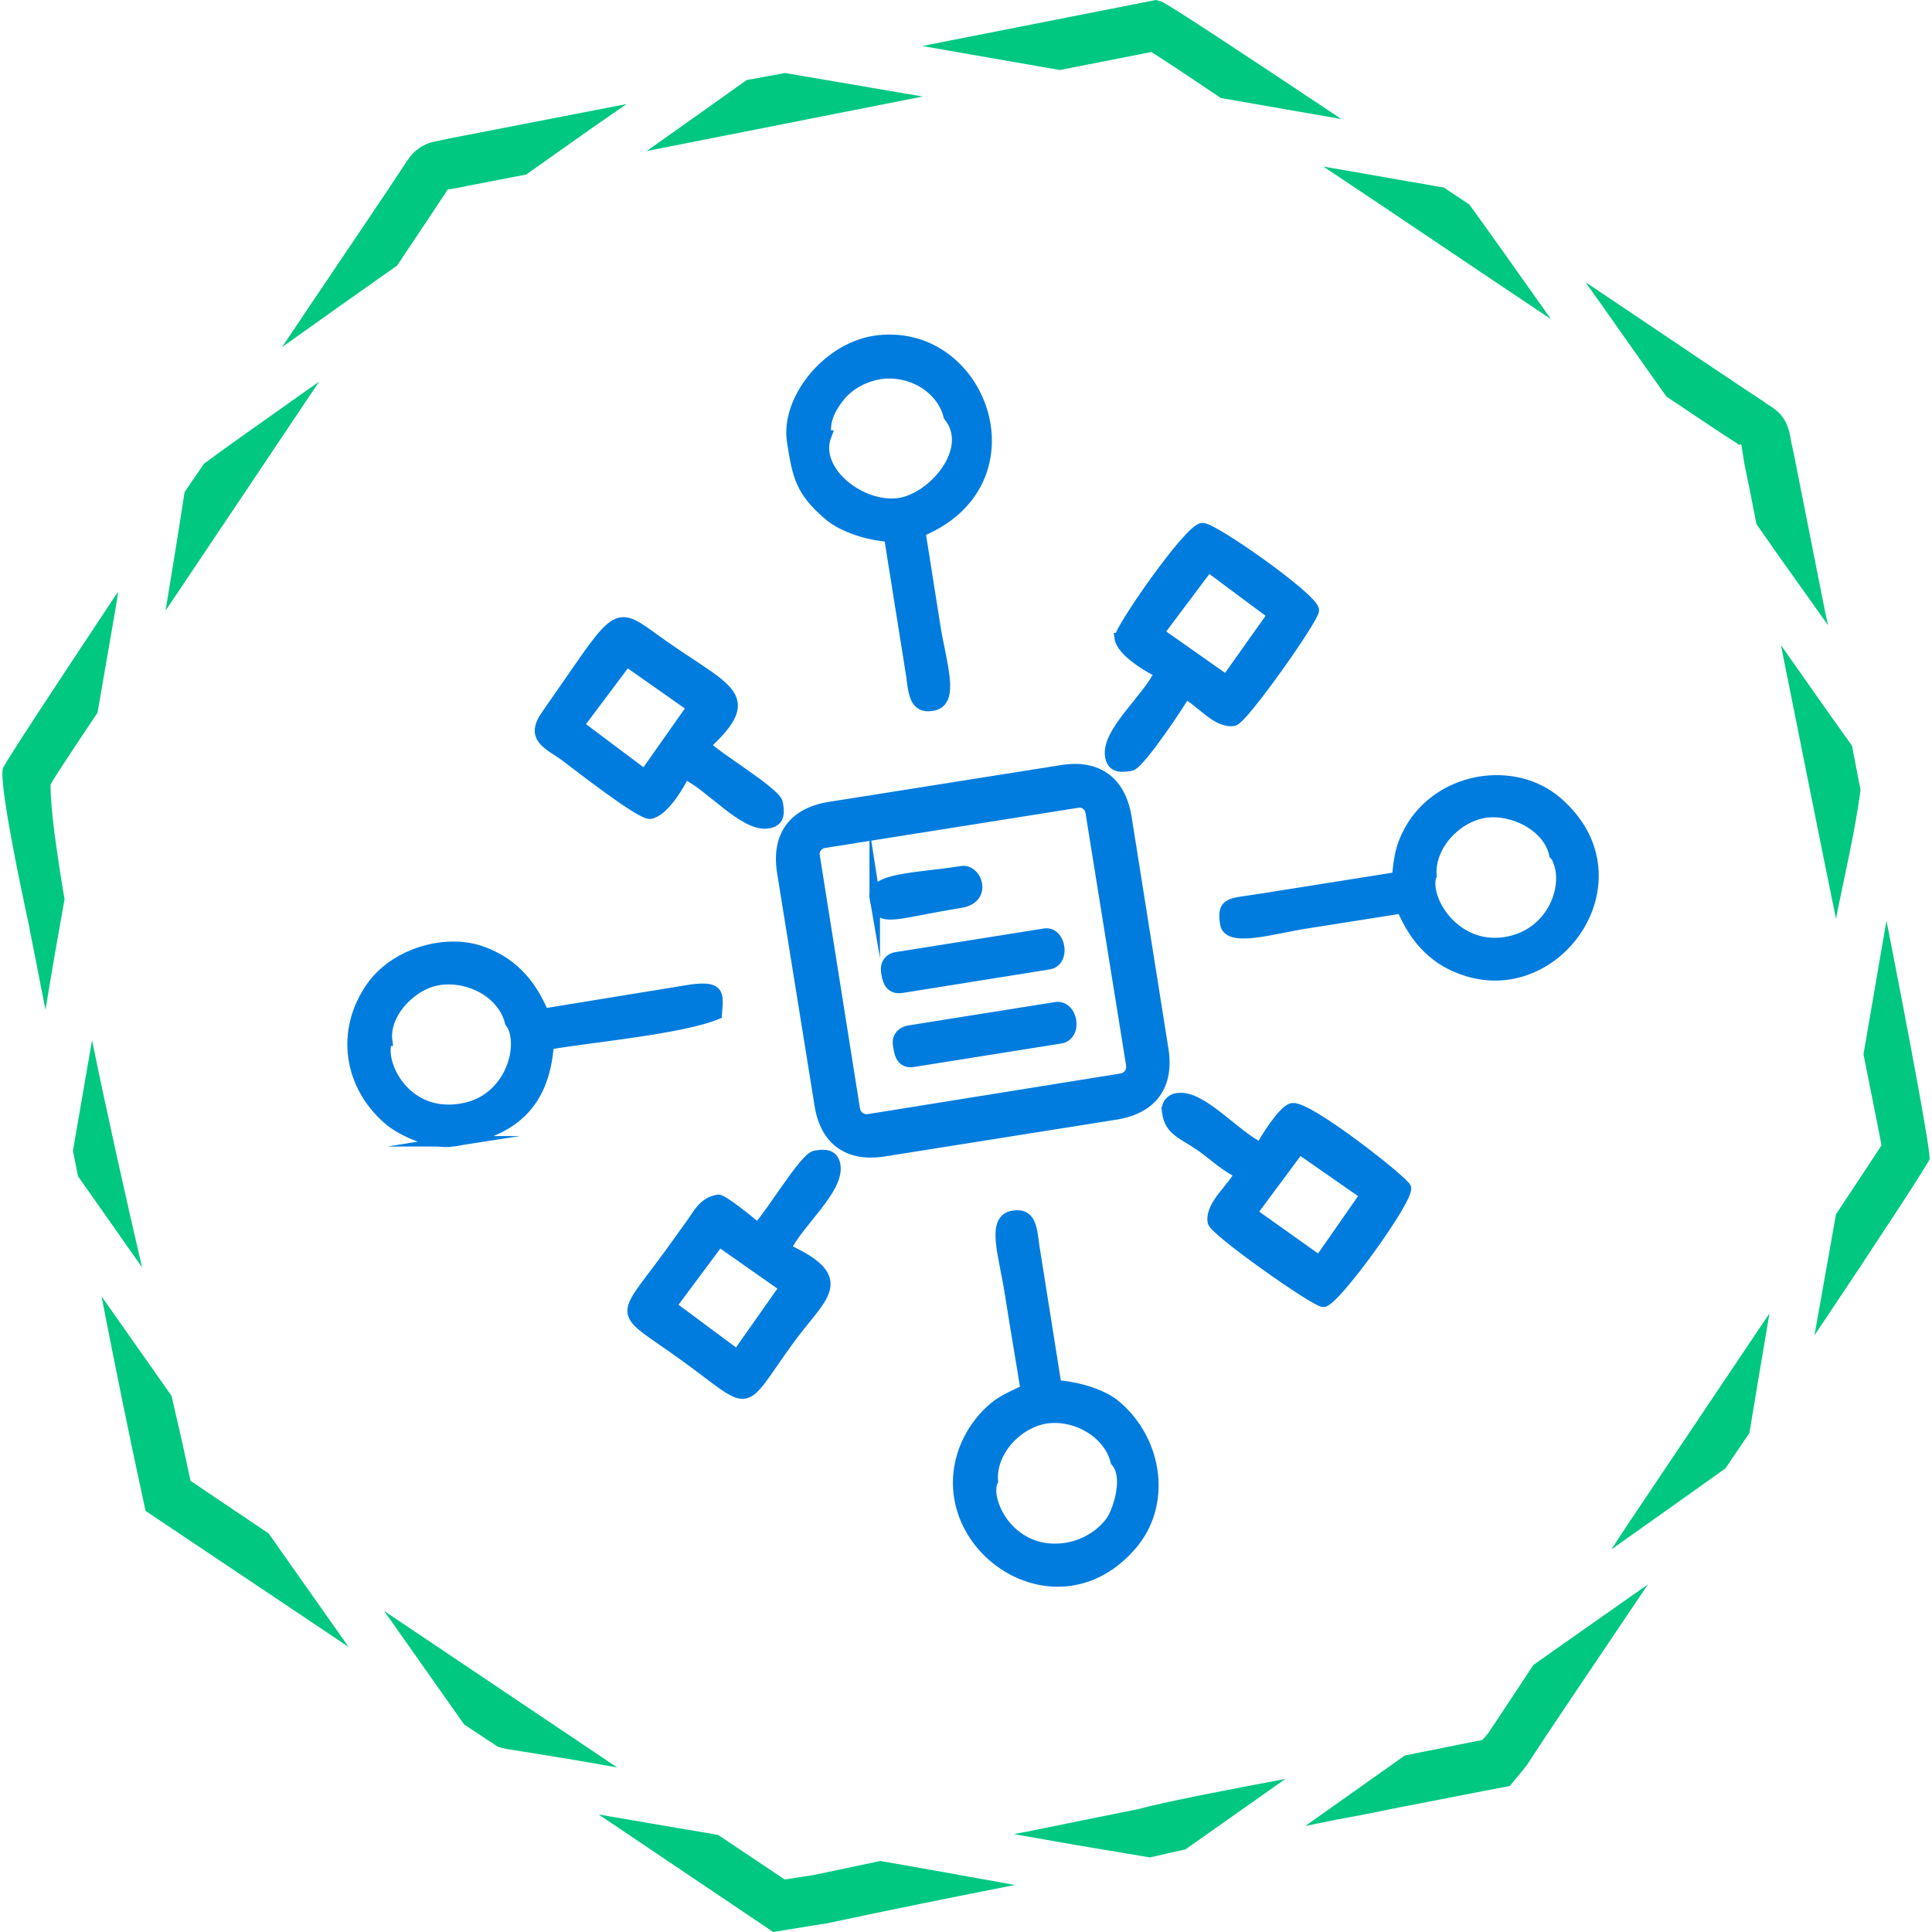 <svg xmlns="http://www.w3.org/2000/svg" xmlns:xlink="http://www.w3.org/1999/xlink" xmlns:xodm="http://www.corel.com/coreldraw/odm/2003" xml:space="preserve" width="60px" height="60px" style="shape-rendering:geometricPrecision; text-rendering:geometricPrecision; image-rendering:optimizeQuality; fill-rule:evenodd; clip-rule:evenodd" viewBox="0 0 38.53 38.63">
 <defs>
  <style type="text/css">
   <![CDATA[
    .str0 {stroke:#007CDE;stroke-width:0.21;stroke-miterlimit:22.926}
    .fil1 {fill:#007CDE}
    .fil0 {fill:#00C881;fill-rule:nonzero}
   ]]>
  </style>
 </defs>
 <g id="Camada_x0020_1">
  <path class="fil0" d="M15.64 37.58l0.58 -0.09c0.43,-0.09 0.87,-0.18 1.33,-0.28 0.77,0.13 1.74,0.31 2.53,0.45l0.16 0.03c-1.22,0.24 -2.46,0.49 -3.82,0.78l-0.03 0 -0.98 0.16c-1.16,-0.78 -2.33,-1.57 -3.49,-2.35 0.71,0.12 1.44,0.25 2.17,0.37l0.22 0.04 1.33 0.89zm4.59 -0.91l0.22 -0.04 2.27 -0.46c0.47,-0.13 1.75,-0.38 2.93,-0.6 -0.88,0.62 -1.6,1.13 -2,1.41 -0.29,0.06 -0.52,0.12 -0.67,0.15l-0.03 0.01 -1.49 -0.25c-0.34,-0.06 -0.74,-0.13 -1.2,-0.21l-0.03 -0.01zm7.81 -1.57l1.55 -0.31 0.12 -0.14c0.16,-0.24 0.48,-0.72 0.9,-1.36 0.81,-0.57 1.59,-1.12 2.29,-1.61 -1.14,1.69 -2.09,3.1 -2.38,3.55 -0.1,0.16 -0.26,0.32 -0.38,0.48 -0.74,0.14 -1.48,0.29 -2.22,0.43 -0.39,0.08 -0.78,0.16 -1.23,0.24l0 0 -0.64 0.13 1.99 -1.41zm4.13 -4.12l0.34 -0.52c0.93,-1.39 1.95,-2.9 2.82,-4.2 -0.18,1.05 -0.32,1.91 -0.4,2.39l-0.48 0.71c-0.46,0.33 -1.28,0.91 -2.28,1.62zm4.49 -6.7c0.55,-0.83 0.9,-1.36 0.91,-1.38 0,-0.01 -0.14,-0.73 -0.36,-1.82l0.39 -2.27 0.07 -0.4c0.5,2.55 0.89,4.65 0.86,4.77 -0.04,0.11 -1.02,1.61 -2.3,3.52 0.13,-0.74 0.28,-1.56 0.43,-2.42zm0 -5.91c-0.36,-1.76 -0.76,-3.77 -1.1,-5.47 0.61,0.87 1.11,1.58 1.42,2.01l0.17 0.88c-0.09,0.76 -0.35,1.86 -0.49,2.58zm-1.59 -7.89c-0.1,-0.51 -0.18,-0.92 -0.24,-1.2l-0.04 -0.25c-0.02,-0.09 -0.01,-0.12 -0.02,-0.13l0 0c-0.02,-0.05 -0.01,0.02 -0.08,-0.02l0 -0.01c-0.26,-0.16 -0.76,-0.5 -1.42,-0.94 -0.57,-0.8 -1.12,-1.59 -1.62,-2.29 1.74,1.17 3.18,2.14 3.58,2.4l0.01 0.01c0.22,0.14 0.32,0.21 0.42,0.4 0.06,0.13 0.08,0.23 0.11,0.41l0.05 0.23 0.62 3.13 0.06 0.28 -1.01 -1.42 -0.42 -0.6zm-4.11 -4.1c-1.47,-0.98 -3.12,-2.1 -4.55,-3.05l2.41 0.42 0.51 0.34c0.32,0.44 0.91,1.27 1.63,2.29zm-6.6 -4.42c-0.71,-0.48 -1.21,-0.81 -1.39,-0.92l-1.83 0.36 -2.75 -0.48 4.67 -0.92 0.11 0.03c0.12,0.04 1.65,1.05 3.6,2.35l-2.41 -0.42zm-5.96 -0.03l-5.52 1.09c0.86,-0.61 1.57,-1.11 2,-1.42l0.77 -0.14 2.75 0.47zm-7.93 1.56l-1.19 0.23 -0.19 0.04c-0.06,0.01 -0.12,0.02 -0.19,0.03l-0.05 0.08c-0.13,0.2 -0.48,0.72 -0.96,1.44 -0.81,0.57 -1.6,1.13 -2.3,1.63l0.59 -0.88c0.86,-1.28 1.55,-2.29 1.84,-2.74 0.1,-0.15 0.16,-0.24 0.26,-0.32 0.13,-0.1 0.24,-0.15 0.41,-0.18 0.09,-0.02 0.16,-0.03 0.23,-0.05l0.16 -0.03 3.4 -0.66 -0.58 0.4 -1.43 1.01zm-4.14 4.14c-0.99,1.48 -2.11,3.15 -3.07,4.58 0.13,-0.79 0.26,-1.58 0.38,-2.37l0.39 -0.57c0.43,-0.32 1.27,-0.91 2.3,-1.64zm-4.43 6.62c-0.57,0.85 -0.93,1.4 -0.94,1.44 0,0.47 0.11,1.28 0.28,2.29 -0.13,0.73 -0.26,1.47 -0.38,2.21 -0.1,-0.49 -0.19,-0.98 -0.29,-1.47l-0.05 -0.26c-0.17,-0.78 -0.6,-2.84 -0.51,-3.1 0.05,-0.13 1.04,-1.63 2.3,-3.53l-0.01 0.09 -0.04 0.25c-0.12,0.69 -0.24,1.39 -0.36,2.08zm-0.11 6.55c0.31,1.51 0.67,3.12 1,4.54l-1.28 -1.82 -0.1 -0.5 0 -0.02 0.38 -2.2zm1.59 7.11c0.15,0.65 0.26,1.13 0.31,1.38l0.07 0.32 1.56 1.05 1.6 2.27 -4.06 -2.72c-0.31,-1.42 -0.6,-2.85 -0.88,-4.29l1.4 1.99zm4.25 4.3l4.66 3.13c-0.72,-0.13 -1.45,-0.25 -2.22,-0.37l-0.16 -0.04 -0.68 -0.45 -1.6 -2.27zm1.29 -28.44c0.01,-0.01 0.01,-0.02 0,0l0 0z"></path>
  <g id="_1768280055056">
   <path class="fil1 str0" d="M17.04 22.17l-0.8 -5.04c-0.03,-0.14 0.06,-0.26 0.2,-0.28l5.04 -0.8c0.14,-0.03 0.26,0.06 0.28,0.2l0.81 5.04c0.02,0.14 -0.07,0.26 -0.21,0.28l-5.04 0.81c-0.14,0.02 -0.26,-0.07 -0.28,-0.21zm-1.45 -4.74l0.75 4.66c0.11,0.71 0.57,1.04 1.28,0.93l4.66 -0.74c0.71,-0.12 1.04,-0.58 0.93,-1.29l-0.74 -4.66c-0.12,-0.71 -0.58,-1.04 -1.28,-0.93l-4.67 0.74c-0.71,0.12 -1.04,0.58 -0.93,1.29z"></path>
   <path class="fil1 str0" d="M28.57 17.5c-0.04,-0.57 0.47,-1.15 1.06,-1.25 0.57,-0.09 1.29,0.28 1.4,0.84 0.07,0.09 -0.01,-0.08 0.08,0.14 0.21,0.52 -0.13,1.46 -1.06,1.61 -1.02,0.16 -1.64,-0.87 -1.48,-1.34zm-0.68 0.04l-2.77 0.44c-0.58,0.09 -0.74,0.05 -0.67,0.49 0.06,0.38 0.97,0.09 1.63,-0.01 0.64,-0.1 1.27,-0.2 1.9,-0.3 0.27,0.64 0.68,1.07 1.32,1.26 1.85,0.56 3.51,-1.89 1.79,-3.38 -0.93,-0.81 -2.6,-0.47 -3.08,0.83 -0.07,0.18 -0.11,0.47 -0.12,0.67z"></path>
   <path class="fil1 str0" d="M7.69 20.81c-0.07,-0.55 0.5,-1.15 1.06,-1.22 0.61,-0.08 1.26,0.28 1.4,0.85 0.31,0.4 0.04,1.57 -0.98,1.73 -1.13,0.19 -1.66,-0.93 -1.48,-1.36zm1.33 2.01c1.13,-0.18 1.81,-0.69 1.9,-1.94 0.91,-0.15 2.65,-0.31 3.36,-0.6 0.03,-0.4 0.1,-0.6 -0.64,-0.47l-2.82 0.46c-0.27,-0.65 -0.68,-1.07 -1.31,-1.27 -0.74,-0.22 -1.74,0.1 -2.18,0.8 -0.56,0.86 -0.39,1.91 0.38,2.58 0.26,0.23 0.87,0.51 1.31,0.44z"></path>
   <path class="fil1 str0" d="M16.47 8.71c-0.05,-0.32 0.11,-0.58 0.26,-0.77 0.16,-0.21 0.45,-0.4 0.8,-0.46 0.63,-0.1 1.25,0.28 1.39,0.84 0.53,0.66 -0.3,1.63 -0.98,1.74 -0.76,0.12 -1.74,-0.64 -1.47,-1.35zm-0.68 0.12c0.11,0.7 0.17,0.99 0.73,1.47 0.28,0.24 0.78,0.4 1.21,0.43l0.44 2.76c0.05,0.36 0.06,0.68 0.42,0.62 0.45,-0.07 0.19,-0.79 0.06,-1.58 -0.1,-0.63 -0.2,-1.27 -0.3,-1.9 2.39,-0.98 1.23,-4.15 -0.93,-3.81 -0.95,0.16 -1.76,1.18 -1.63,2.01z"></path>
   <path class="fil1 str0" d="M19.8 29.61c-0.04,-0.58 0.47,-1.15 1.06,-1.25 0.6,-0.09 1.26,0.29 1.4,0.86 0.26,0.29 0.07,0.9 -0.06,1.14 -0.15,0.25 -0.49,0.52 -0.92,0.59 -1.12,0.18 -1.66,-0.93 -1.48,-1.34zm0.66 -1.82c-0.18,0.08 -0.42,0.19 -0.57,0.3 -0.33,0.25 -0.58,0.62 -0.7,1.01 -0.56,1.86 1.89,3.52 3.38,1.8 0.7,-0.8 0.54,-2.06 -0.29,-2.78 -0.27,-0.24 -0.78,-0.39 -1.21,-0.42l-0.44 -2.77c-0.05,-0.36 -0.06,-0.68 -0.42,-0.62 -0.45,0.07 -0.18,0.79 -0.06,1.58 0.1,0.64 0.21,1.27 0.31,1.9z"></path>
   <path class="fil1 str0" d="M11.52 14.5l0.96 -1.28 1.31 0.92 -0.95 1.35 -1.32 -0.99zm1.43 1.77c0.27,-0.04 0.6,-0.6 0.69,-0.8 0.52,0.24 1.19,1.07 1.67,0.99 0.26,-0.04 0.21,-0.26 0.19,-0.4 -0.04,-0.22 -1.23,-0.92 -1.45,-1.16 1.13,-1.04 0.39,-1.09 -1.08,-2.17 -0.77,-0.56 -0.7,-0.42 -2.09,1.56 -0.33,0.46 0.02,0.58 0.36,0.82 0.24,0.18 1.53,1.19 1.71,1.16z"></path>
   <path class="fil1 str0" d="M24.98 24.25l0.95 -1.28 1.32 0.92 -0.92 1.32 -1.35 -0.96zm-1.69 -2.01c0.05,0.37 0.3,0.42 0.69,0.69 0.26,0.19 0.48,0.4 0.76,0.53 -0.14,0.3 -0.59,0.63 -0.54,0.97 0.03,0.18 2.05,1.6 2.21,1.6 0.23,-0.01 1.71,-2.06 1.65,-2.28 -0.03,-0.12 -1.95,-1.64 -2.27,-1.59 -0.18,0.03 -0.56,0.64 -0.63,0.79 -0.52,-0.24 -1.19,-1.07 -1.67,-0.99 -0.14,0.02 -0.23,0.14 -0.2,0.28z"></path>
   <path class="fil1 str0" d="M13.37 26.11l0.96 -1.29 1.31 0.92 -0.95 1.35 -1.32 -0.98zm1.72 -1.55c-0.08,-0.09 -0.69,-0.58 -0.78,-0.57 -0.3,0.05 -0.4,0.29 -0.54,0.48 -0.15,0.21 -0.26,0.36 -0.41,0.57 -1.04,1.43 -1.08,1.09 0.3,2.09 1.39,1.01 1.06,1.05 2.06,-0.33 0.64,-0.89 1.29,-1.21 -0.06,-1.83 0.24,-0.52 1.07,-1.19 0.99,-1.67 -0.04,-0.25 -0.26,-0.21 -0.4,-0.19 -0.22,0.04 -0.92,1.23 -1.16,1.45z"></path>
   <path class="fil1 str0" d="M23.12 12.65l0.99 -1.32 1.29 0.96 -0.93 1.31 -1.35 -0.95zm-0.78 0.11c0.04,0.27 0.6,0.6 0.8,0.69 -0.24,0.52 -1.07,1.19 -0.99,1.67 0.04,0.26 0.26,0.21 0.41,0.19 0.18,-0.03 1.02,-1.3 1.09,-1.44 0.3,0.14 0.63,0.6 0.97,0.54 0.18,-0.03 1.6,-2.04 1.6,-2.21 -0.01,-0.24 -2.03,-1.66 -2.23,-1.64 -0.27,0.02 -1.68,2.06 -1.65,2.2z"></path>
   <path class="fil1 str0" d="M17.67 19.42c0.02,0.14 0.05,0.37 0.31,0.33l2.94 -0.47c0.34,-0.05 0.24,-0.67 -0.09,-0.61l-2.95 0.47c-0.15,0.02 -0.23,0.14 -0.21,0.28z"></path>
   <path class="fil1 str0" d="M17.91 20.9c0.02,0.14 0.05,0.37 0.3,0.33l2.95 -0.47c0.34,-0.06 0.24,-0.67 -0.1,-0.62l-2.95 0.47c-0.14,0.03 -0.23,0.14 -0.2,0.29z"></path>
   <path class="fil1 str0" d="M17.44 17.95c0.08,0.52 0.3,0.33 1.71,0.1 0.55,-0.08 0.33,-0.68 0.03,-0.63 -0.88,0.14 -1.81,0.13 -1.74,0.53z"></path>
  </g>
 </g>
</svg>